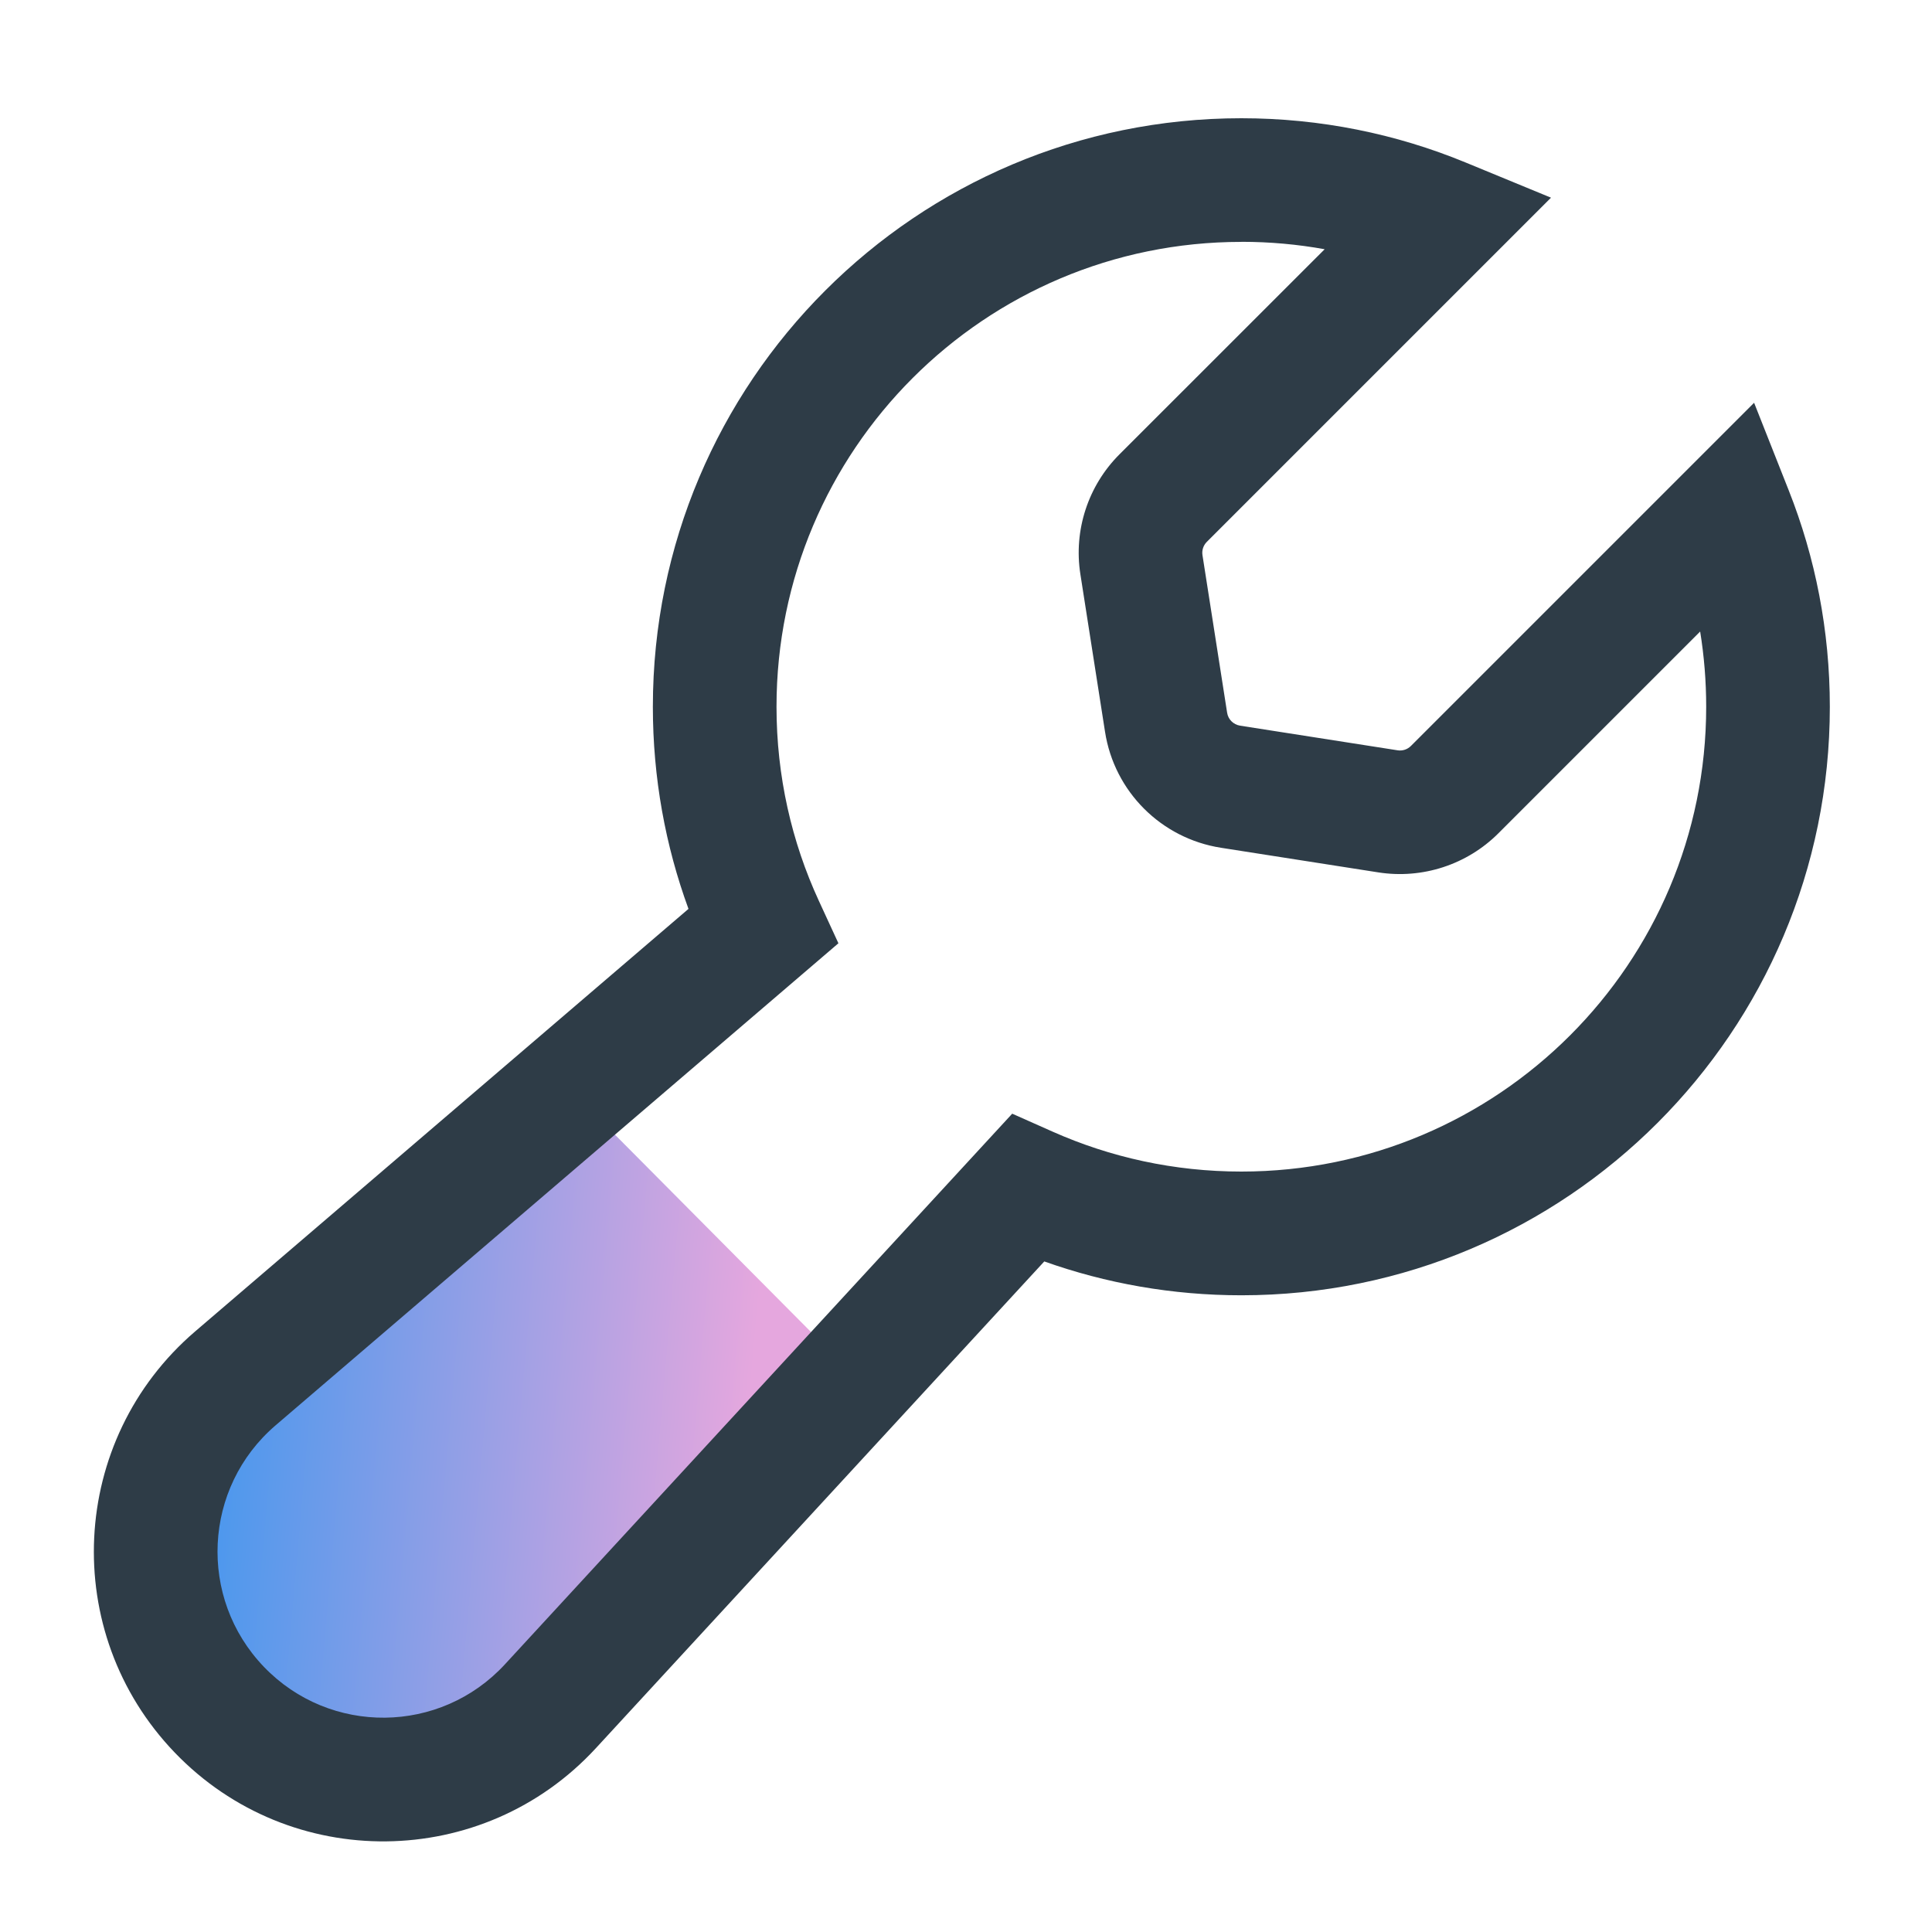 <svg fill="none" height="25" viewBox="0 0 25 25" width="25" xmlns="http://www.w3.org/2000/svg" xmlns:xlink="http://www.w3.org/1999/xlink"><linearGradient id="a" gradientUnits="userSpaceOnUse" x1="2.567" x2="9.338" y1="21.771" y2="22.364"><stop offset="0" stop-color="#4c98ed"/><stop offset="1" stop-color="#e5a7de"/></linearGradient><path d="m7.448 14.17 3.385 3.407-5.789 5.752-3.385-3.407z" fill="url(#a)"/><path clip-rule="evenodd" d="m16.063 3.13c-3.322 0-6.015 2.693-6.015 6.015 0 .898.196 1.749.548 2.512l.253.549-7.282 6.237c-.94.805-1.009 2.234-.152 3.126.855.89 2.283.875 3.119-.033l6.564-7.125.524.233c.745.331 1.57.516 2.441.516 3.322 0 6.015-2.693 6.015-6.015 0-.332-.027-.657-.078-.973l-2.611 2.611c-.406.406-.983.594-1.551.506l-2.039-.319c-.773-.121-1.38-.727-1.5-1.501l-.319-2.039c-.089-.568.099-1.144.506-1.551l2.655-2.654c-.349-.063-.709-.096-1.077-.096zm-7.615 6.015c0-4.206 3.409-7.615 7.615-7.615 1.025 0 2.004.203 2.898.571l1.109.457-4.454 4.454c-.045.045-.066.109-.056.172l.319 2.039c.013.086.081.153.167.167l2.039.319c.063.01.127-.011.172-.056l4.441-4.441.448 1.133c.344.868.532 1.814.532 2.801 0 4.206-3.409 7.615-7.615 7.615-.893 0-1.752-.154-2.55-.438l-5.802 6.298c-1.461 1.586-3.956 1.612-5.45.057-1.494-1.555-1.373-4.047.265-5.45l6.383-5.467c-.299-.816-.461-1.698-.461-2.615z" fill="#2e3c47" fill-rule="evenodd"/></svg>